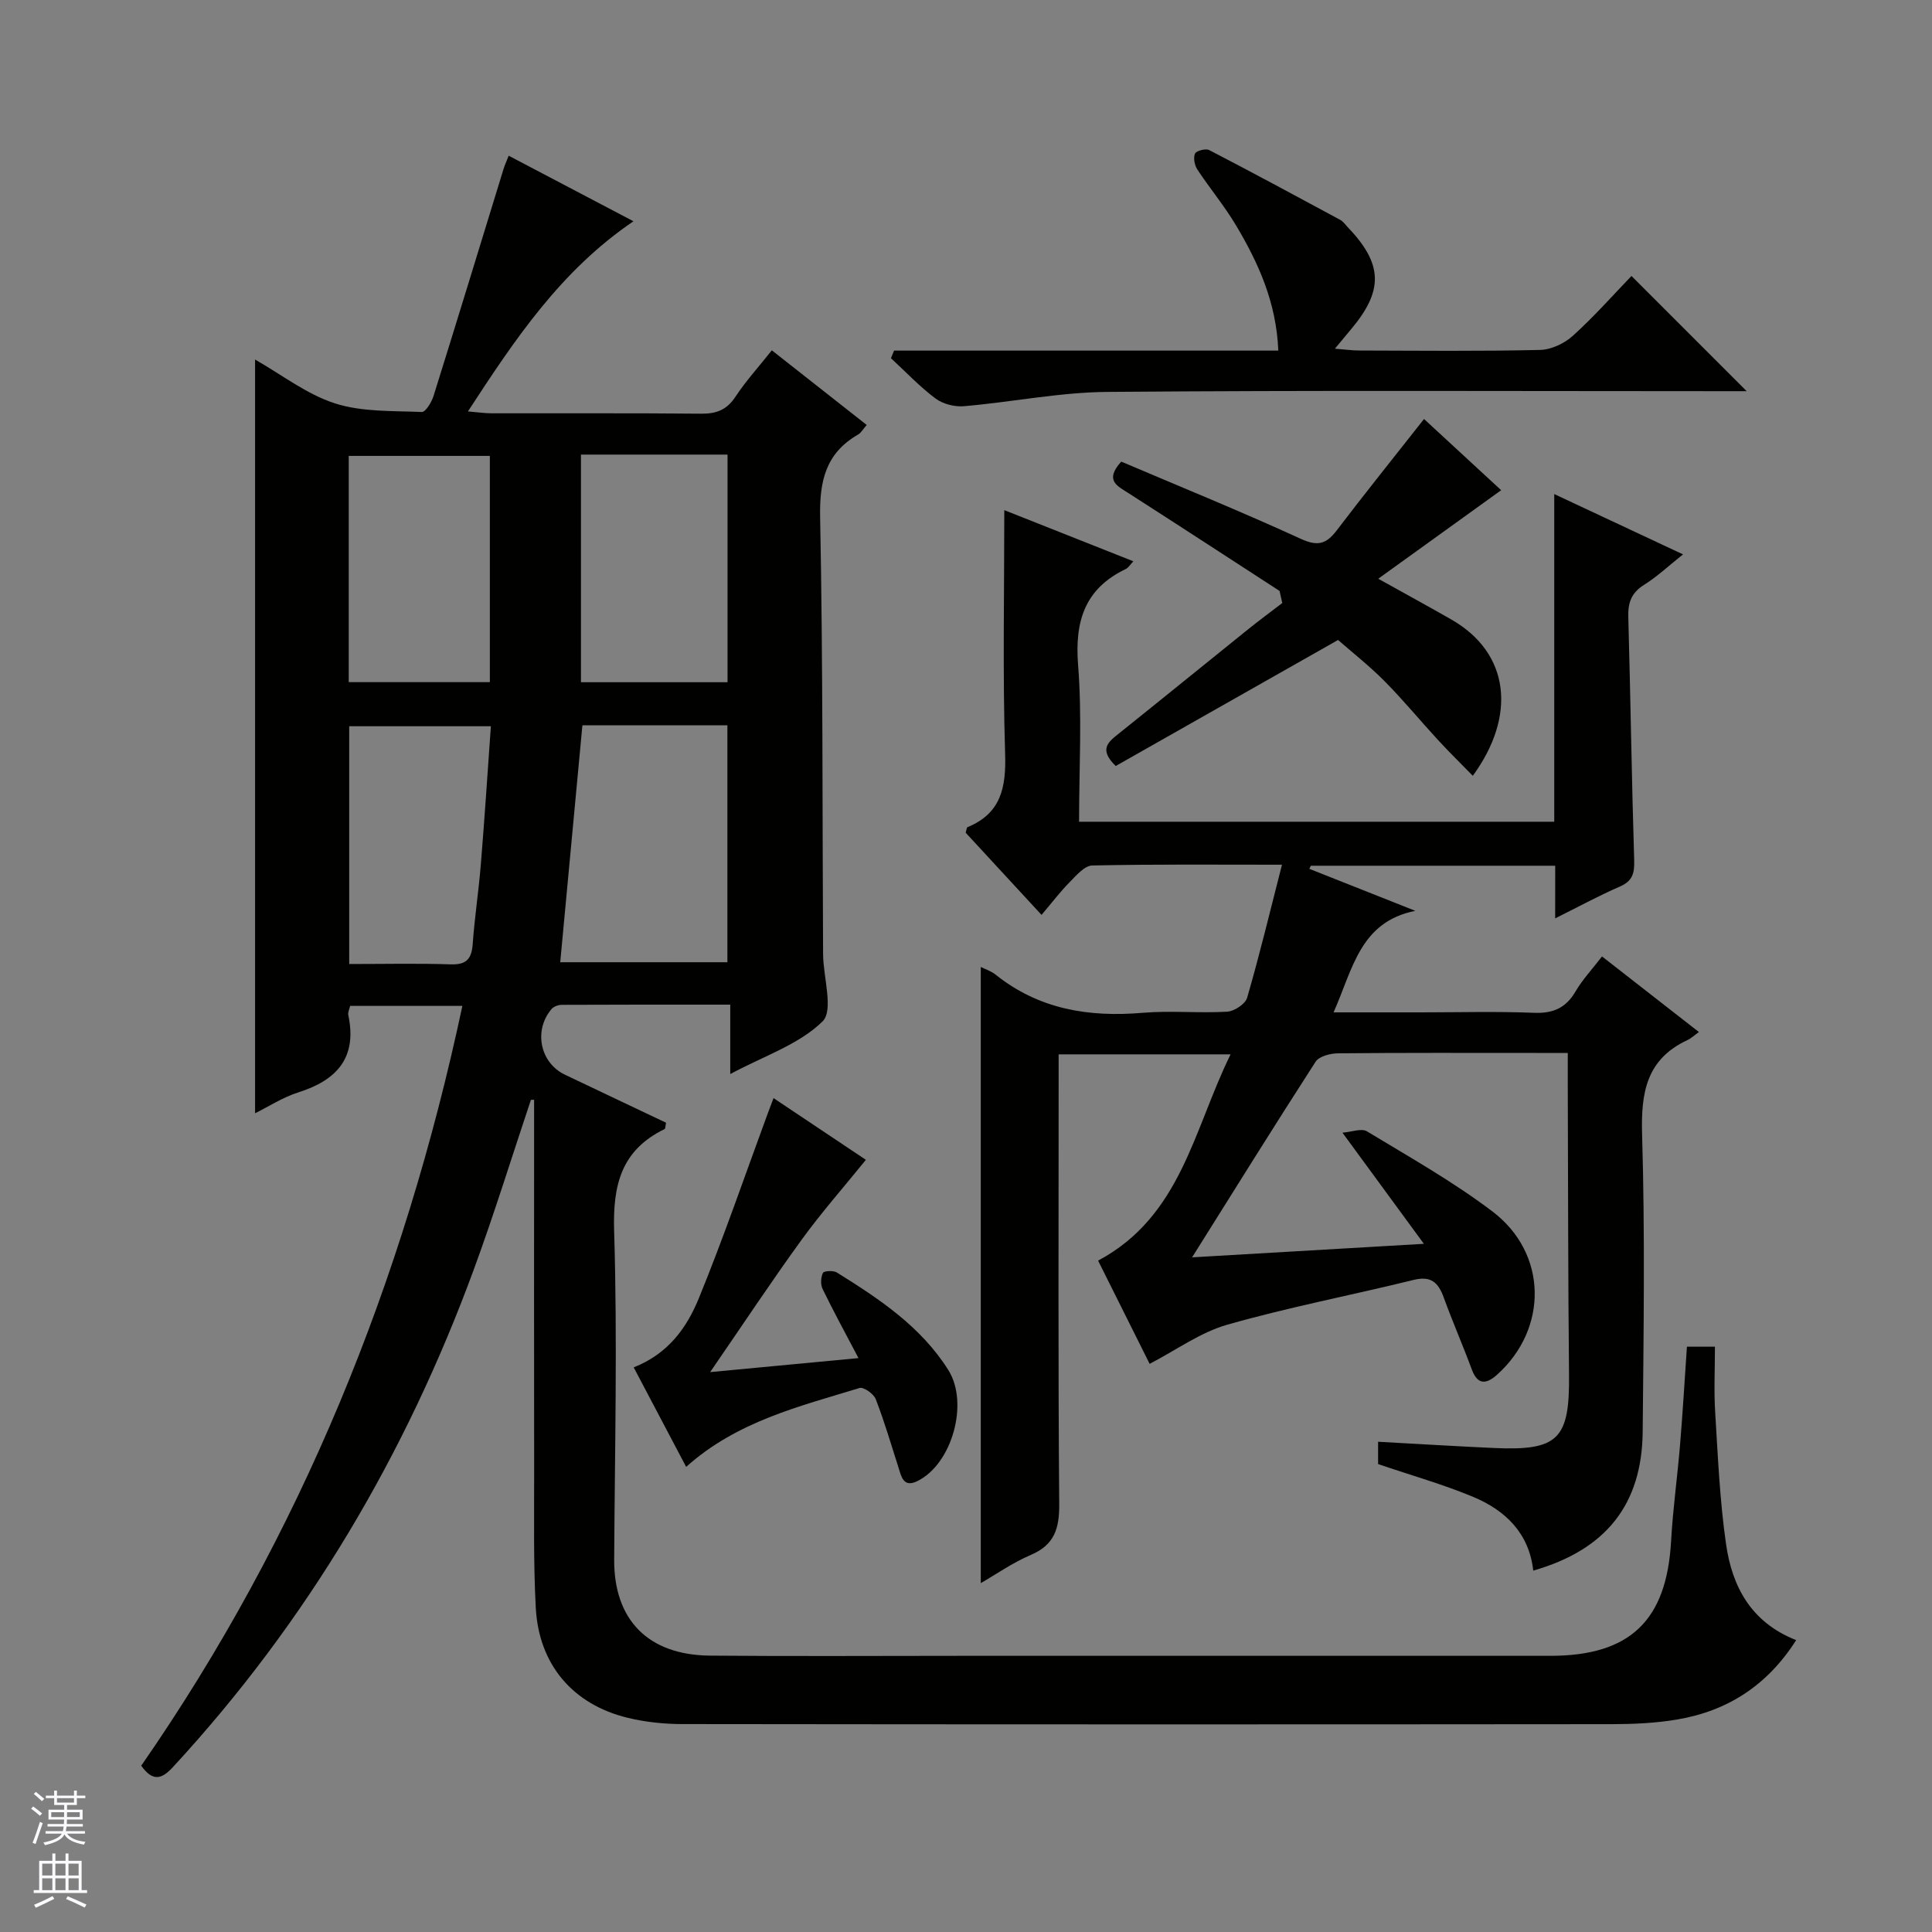 <svg enable-background="new 0 0 400 400" viewBox="0 0 400 400" xmlns="http://www.w3.org/2000/svg"><rect x="0" y="0" width="400" height="400" fill="#808080" stroke="none"/><g fill="#010100"><path d="m349.26 278.82h5.8c0 4.65-.23 9.13.05 13.57.56 9.12.95 18.28 2.25 27.31 1.25 8.73 5.14 16.19 14.52 19.87-6 9.42-14.26 14.7-24.73 16.45-4.4.74-8.94.94-13.41.95-64.15.06-128.31.06-192.46-.02-3.79 0-7.67-.41-11.34-1.3-11.34-2.76-18.37-11-19.01-22.73-.51-9.47-.32-18.98-.34-28.48-.04-24-.01-47.99-.01-71.99 0-1.58 0-3.17 0-4.75-.22 0-.44.01-.66.01-3.92 11.7-7.56 23.51-11.81 35.09-14.09 38.36-34.5 72.94-62.3 103.05-2.29 2.48-4.14 3.12-6.57-.28 33.03-47.61 54.36-100.35 66.49-157.31-7.85 0-15.44 0-23.24 0-.15.68-.5 1.34-.38 1.9 1.87 8.79-2.32 13.46-10.33 16-3.23 1.02-6.17 2.95-8.97 4.33 0-52.06 0-103.79 0-156.05 5.55 3.16 10.69 7.19 16.52 9.07 5.62 1.81 11.96 1.53 18 1.79.78.03 2.03-2.03 2.43-3.32 4.9-15.65 9.68-31.34 14.5-47.02.24-.77.58-1.51 1.06-2.72 8.49 4.46 16.81 8.83 25.83 13.57-15.07 10.24-24.53 24.43-34.27 39.37 2 .17 3.4.38 4.81.39 14.5.03 29-.06 43.49.08 3.14.03 5.28-.78 7.08-3.5 2.17-3.29 4.86-6.24 7.54-9.62 6.6 5.19 12.96 10.2 19.64 15.45-.75.86-1.15 1.62-1.77 1.98-6.71 3.86-8.02 9.61-7.87 17.11.59 30.15.45 60.31.61 90.46.03 4.79 2.23 11.64-.11 13.94-4.86 4.78-12.1 7.14-19.11 10.9 0-5.09 0-9.44 0-14.37-11.98 0-23.42-.02-34.85.04-.72 0-1.67.32-2.12.84-3.8 4.42-2.42 11.15 2.72 13.61 7.01 3.35 14.04 6.67 20.96 9.96-.16.75-.13 1.23-.3 1.31-8.98 4.37-10.75 11.57-10.45 21.17.7 22.63.13 45.31.01 67.97-.07 12.45 7 19.77 19.85 19.88 17.33.15 34.66.04 51.99.04h121.98c16.51 0 24.08-7.3 25-23.74.37-6.63 1.3-13.23 1.85-19.86.55-6.6.94-13.23 1.43-20.4zm-228.68-128.66c-1.56 16.64-3.06 32.77-4.59 49.06h34.61c0-16.61 0-32.83 0-49.06-10.22 0-20.02 0-30.02 0zm-.3-56.04v47.13h30.35c0-15.89 0-31.46 0-47.13-10.18 0-19.99 0-30.35 0zm-48.08 47.11h29.22c0-15.91 0-31.45 0-46.84-9.98 0-19.55 0-29.22 0zm.1 58.36c7.17 0 14.13-.16 21.08.07 3.34.11 4.29-1.29 4.5-4.33.39-5.46 1.23-10.89 1.67-16.35.78-9.52 1.4-19.05 2.08-28.62-10.16 0-19.71 0-29.33 0z"/><path d="m321.99 179.24c-17.36 0-33.97 0-50.59 0-.11.21-.22.42-.32.64 7.32 2.9 14.63 5.8 21.95 8.7-11.46 2.27-12.94 12.05-16.93 21.02h18c7.83 0 15.67-.22 23.49.09 3.95.16 6.6-.99 8.6-4.41 1.41-2.42 3.38-4.52 5.49-7.26 6.59 5.14 13.07 10.2 20.06 15.65-.98.7-1.6 1.31-2.34 1.65-8.55 3.97-9.68 10.91-9.42 19.61.61 20.48.31 40.99.12 61.48-.14 15.09-7.61 24.46-22.66 28.77-.84-7.71-5.73-12.46-12.4-15.25-6.24-2.61-12.8-4.45-19.72-6.81 0-.82 0-2.38 0-4.62 8.1.44 16.01.93 23.93 1.29 13.38.62 15.74-1.83 15.6-15.13-.2-19.99-.19-39.98-.26-59.98-.01-1.98 0-3.96 0-6.68-2.45 0-4.53 0-6.61 0-13.66 0-27.33-.06-40.99.08-1.58.02-3.88.61-4.61 1.74-8.62 13.35-17 26.85-25.57 40.5 15.17-.88 30.78-1.79 47.99-2.8-5.83-7.95-10.96-14.96-16.86-23.01 1.88-.14 3.93-.97 5.07-.28 8.8 5.33 17.84 10.41 26.01 16.61 11.43 8.68 11.52 24.29.93 33.78-2.17 1.94-4 2.24-5.24-1.11-1.84-4.99-3.98-9.86-5.79-14.85-1.12-3.09-2.61-4.57-6.23-3.67-12.85 3.16-25.87 5.65-38.58 9.27-5.6 1.59-10.62 5.28-16.09 8.11-3.36-6.74-6.97-13.97-10.67-21.37 17.19-9.18 19.74-27.1 27.43-42.71-12.33 0-23.7 0-35.6 0v5.63c0 29.16-.12 58.32.12 87.48.04 5.06-.97 8.44-5.9 10.54-3.78 1.61-7.21 4.03-10.34 5.83 0-42.53 0-85.06 0-127.57.77.39 2.08.8 3.08 1.6 8.99 7.18 19.29 8.84 30.45 7.89 5.79-.49 11.67.11 17.48-.23 1.48-.09 3.77-1.59 4.14-2.9 2.58-8.88 4.74-17.89 7.21-27.53-13.69 0-26.49-.12-39.28.16-1.58.03-3.28 2.03-4.63 3.4-1.98 2-3.69 4.26-5.87 6.83-5.75-6.22-10.77-11.67-15.71-17.02.18-.58.2-1.07.39-1.15 6.95-2.86 8-8.22 7.78-15.2-.52-16.6-.17-33.23-.17-50.43 8.47 3.36 17.44 6.91 26.72 10.59-.7.73-1.04 1.35-1.57 1.6-8.52 4.08-10.59 10.83-9.87 19.92.84 10.58.2 21.29.2 32.4h98.38c0-22.42 0-44.66 0-67.84 9.12 4.27 17.46 8.18 26.66 12.49-3 2.39-5.37 4.62-8.07 6.31-2.62 1.64-3.34 3.67-3.26 6.62.47 16.8.7 33.61 1.22 50.41.08 2.68-.33 4.28-2.96 5.43-4.37 1.9-8.57 4.19-13.4 6.59.01-3.82.01-7.06.01-10.9z"/><path d="m185.11 72.59h79.55c-.4-9.97-4.13-18.19-8.81-26.02-2.38-3.98-5.39-7.59-7.95-11.47-.58-.88-.87-2.4-.49-3.29.25-.59 2.2-1.11 2.92-.75 9.11 4.72 18.14 9.6 27.17 14.47.56.3.97.91 1.43 1.39 7.39 7.69 7.59 13.17.79 21.25-.94 1.12-1.86 2.24-3.34 4.02 2.17.17 3.58.38 4.99.38 12.49.03 24.98.17 37.47-.12 2.33-.05 5.07-1.35 6.83-2.95 4.43-4.01 8.4-8.51 12.11-12.36 8.17 8.17 15.97 15.97 23.85 23.85-1.44 0-3.21 0-4.97 0-42.47 0-84.94-.2-127.4.15-9.9.08-19.77 2.11-29.67 2.96-1.94.17-4.37-.45-5.91-1.6-3.3-2.47-6.17-5.53-9.22-8.34.22-.52.43-1.04.65-1.57z"/><path d="m264.92 122.35c-10.44-6.77-20.86-13.57-31.34-20.29-2.3-1.47-4.93-2.61-1.44-6.49 12.24 5.21 24.83 10.33 37.18 15.99 3.51 1.61 5.28 1.08 7.43-1.74 5.8-7.63 11.81-15.09 18.08-23.07 5.21 4.82 10.9 10.06 15.97 14.74-8.29 5.97-16.49 11.87-25.45 18.33 5.92 3.29 10.52 5.81 15.08 8.41 12.27 7 13.52 20.05 4.5 32.39-2.47-2.53-4.88-4.89-7.17-7.37-3.72-4.04-7.21-8.29-11.07-12.19-3.15-3.18-6.7-5.97-9.66-8.56-15.67 8.88-30.94 17.54-46.03 26.09-3.54-3.43-1.57-4.95.52-6.62 8.96-7.17 17.86-14.42 26.8-21.61 2.35-1.89 4.77-3.68 7.16-5.51-.19-.83-.38-1.67-.56-2.5z"/><path d="m131.2 283.1c7.21-2.84 11.02-8.29 13.47-14.27 5.14-12.56 9.54-25.43 14.24-38.18.33-.89.67-1.78 1.24-3.3 6.9 4.61 13.45 8.99 19.12 12.78-4.62 5.71-9.25 10.96-13.34 16.6-6.32 8.72-12.27 17.71-18.9 27.35 10.22-.96 19.95-1.88 30.71-2.9-2.78-5.28-5.21-9.74-7.43-14.31-.45-.92-.38-2.4.07-3.33.2-.42 2.15-.54 2.87-.09 8.79 5.47 17.42 11.2 23.09 20.2 4.33 6.88.75 19.53-6.44 23.01-2.87 1.39-3.27-.92-3.89-2.86-1.51-4.73-2.91-9.51-4.7-14.13-.42-1.09-2.51-2.56-3.35-2.3-12.51 3.83-25.41 6.92-35.9 16.33-3.61-6.83-7.19-13.62-10.86-20.6z"/></g><path d="m6.45 374.46.42-.45c.65.47 1.27.95 1.85 1.44l-.45.49c-.66-.56-1.26-1.06-1.83-1.48m.93 7.33-.63-.26c.55-1.36 1.05-2.8 1.52-4.33.19.1.38.19.59.27-.46 1.29-.95 2.73-1.48 4.32m-.38-10.38.44-.42c.43.34 1.01.82 1.74 1.44l-.49.49c-.53-.51-1.09-1.01-1.69-1.51m2.5.35h1.72v-1.04h.59v1.04h3.52v-1.04h.59v1.04h1.75v.53h-1.75v1.42h-2.03v.97h3.22v2.03h-3.24c0 .35-.01.66-.03.93h3.32v.53h-3.37c-.03.27-.08.58-.15.94h3.96v.53h-3.71c.67.92 1.93 1.48 3.79 1.68-.13.24-.23.44-.29.59-2.13-.38-3.48-1.08-4.04-2.12-.43.97-1.77 1.72-4.03 2.23-.09-.19-.2-.37-.33-.55 2.1-.42 3.37-1.03 3.81-1.83h-3.36v-.53h3.58c.08-.29.13-.61.16-.94h-3.33v-.53h3.39c.02-.27.04-.58.04-.93h-3.23v-2.03h3.25v-.97h-2.07v-1.42h-1.73zm1.12 3.44v1h2.65c.01-.3.02-.44.01-.4v-.25-.35zm1.19-2h3.52v-.91h-3.52zm4.71 2h-2.63v.59c0 .15-.01.28-.01.4h2.64z" fill="#fafafc"/><path d="m13.55 383.74h.63v1.52h2.72v6.07h1.13v.6h-11.05v-.6h1.13v-6.07h2.73v-1.52h.63v1.52h2.1v-1.52zm-2.68 8.83.38.56c-1.24.63-2.53 1.25-3.85 1.85-.1-.21-.21-.42-.34-.63 1.36-.55 2.63-1.15 3.81-1.78m-2.13-4.27h2.1v-2.45h-2.1zm0 3.04h2.1v-2.46h-2.1zm2.72-3.04h2.1v-2.45h-2.1zm0 3.04h2.1v-2.46h-2.1zm6.07 3.6c-1.41-.71-2.7-1.3-3.86-1.78l.35-.56c1.45.62 2.75 1.19 3.88 1.72zm-1.25-9.09h-2.1v2.45h2.1zm-2.09 5.49h2.1v-2.46h-2.1z" fill="#fafafc"/></svg>
